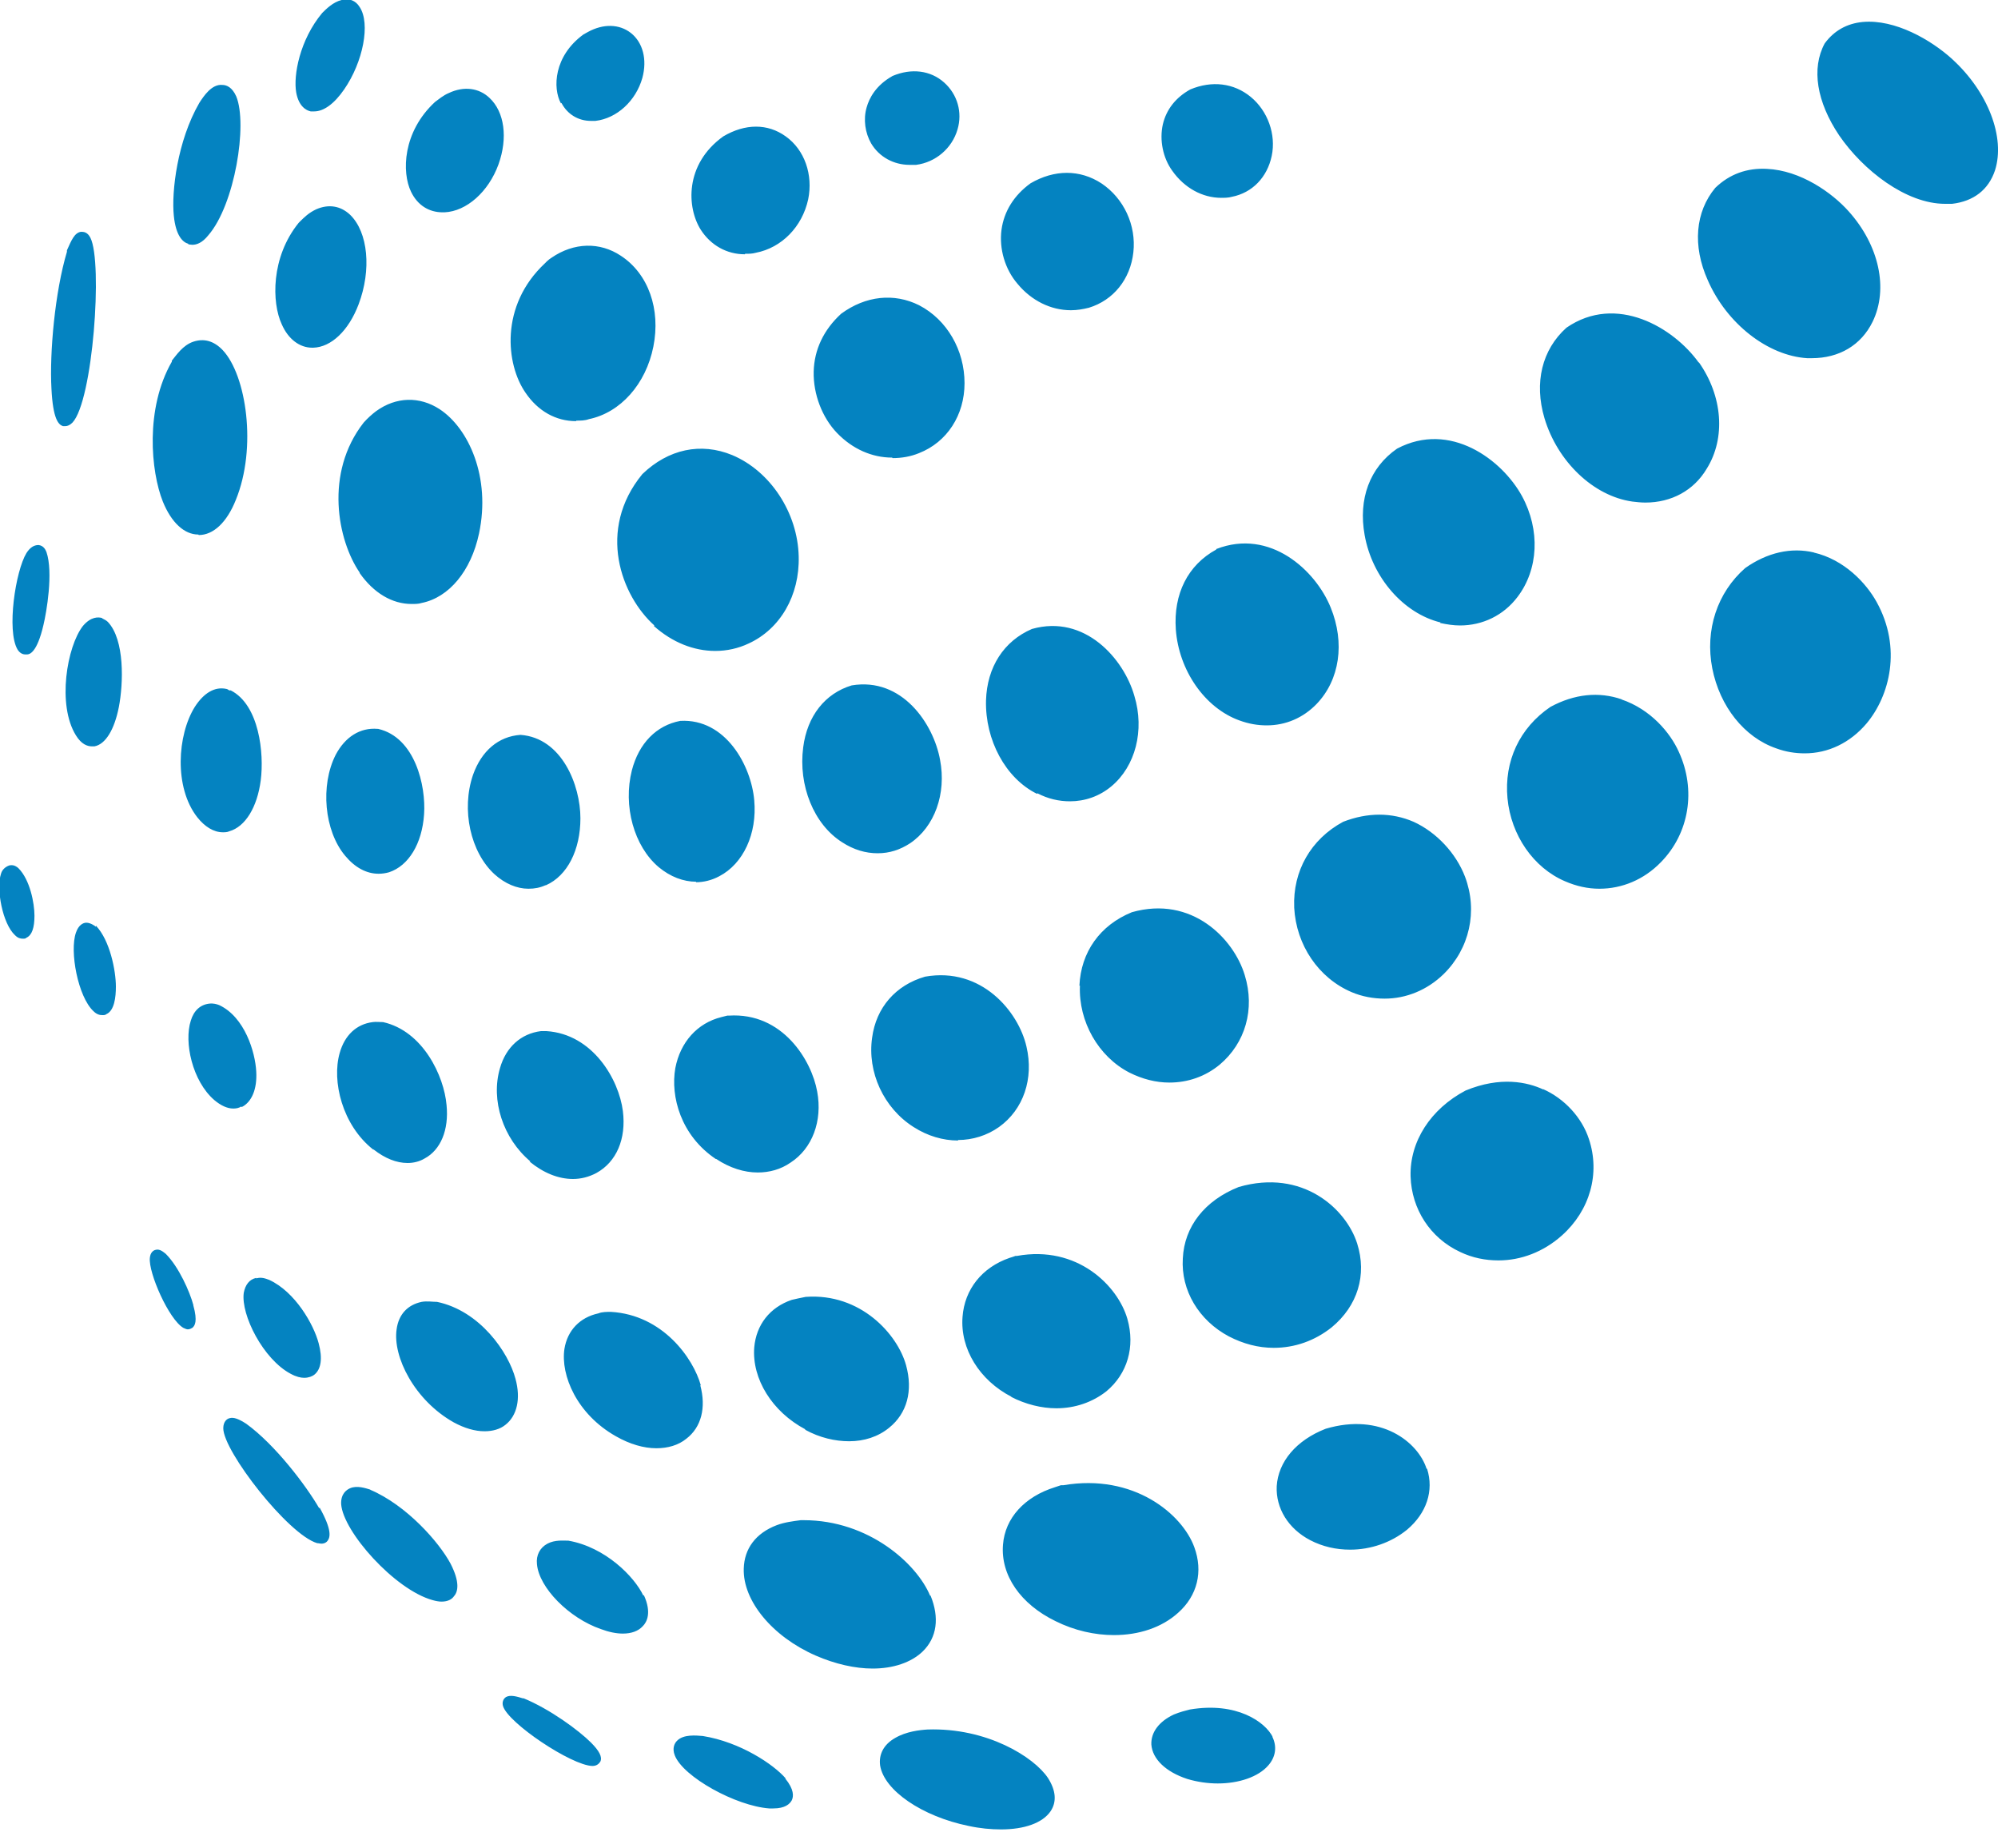 <svg width="40" height="37" viewBox="0 0 40 37" fill="none" xmlns="http://www.w3.org/2000/svg">
<g clip-path="url(#clip0_262_884)">
<path d="M1.45 8.46C1.4 8.51 1.35 8.53 1.31 8.53C1.29 8.53 1.27 8.53 1.26 8.53C1.17 8.5 1.06 8.39 1.03 7.78C0.99 7.06 1.1 5.84 1.34 5.04V5.01C1.43 4.81 1.49 4.66 1.62 4.64C1.67 4.64 1.75 4.64 1.81 4.76C2.06 5.25 1.86 8.03 1.45 8.46ZM3.77 4.89C3.77 4.89 3.82 4.9 3.85 4.9C3.94 4.9 4.05 4.86 4.17 4.71C4.7 4.1 4.96 2.49 4.73 1.93C4.65 1.75 4.54 1.7 4.45 1.7C4.24 1.68 4.08 1.92 3.99 2.06C3.55 2.82 3.43 3.84 3.48 4.32C3.52 4.72 3.66 4.85 3.77 4.88V4.89ZM5.93 1.85C5.98 2.13 6.13 2.21 6.22 2.23C6.24 2.23 6.27 2.23 6.29 2.23C6.48 2.23 6.69 2.08 6.89 1.79C7.27 1.24 7.42 0.47 7.2 0.14C7.12 0.01 6.99 -0.04 6.84 1.74213e-05C6.67 0.04 6.53 0.18 6.45 0.26C6 0.8 5.87 1.51 5.93 1.85ZM3.98 10.71C4.27 10.71 4.54 10.46 4.72 10.01C5.15 8.96 4.93 7.51 4.46 7.01C4.28 6.82 4.08 6.77 3.87 6.84C3.66 6.91 3.53 7.11 3.44 7.22V7.24C2.9 8.18 3.02 9.44 3.26 10.04C3.43 10.46 3.69 10.7 3.97 10.7L3.98 10.71ZM6.25 6.96C6.25 6.96 6.26 6.96 6.27 6.96C6.63 6.95 6.98 6.62 7.18 6.09C7.44 5.4 7.37 4.65 7.01 4.3C6.82 4.12 6.58 4.08 6.33 4.19C6.18 4.26 6.09 4.35 6 4.44L5.98 4.46C5.42 5.15 5.44 6.06 5.64 6.49C5.77 6.79 6 6.96 6.25 6.96ZM8.86 4.25C8.86 4.25 8.89 4.25 8.9 4.25C9.34 4.23 9.78 3.84 9.98 3.29C10.17 2.76 10.1 2.24 9.8 1.96C9.59 1.76 9.29 1.72 8.99 1.86C8.87 1.91 8.78 1.99 8.71 2.04C8.06 2.64 8.04 3.45 8.23 3.84C8.36 4.11 8.59 4.25 8.86 4.25ZM11.24 2.06C11.36 2.29 11.58 2.42 11.83 2.42C11.86 2.42 11.89 2.42 11.92 2.42C12.35 2.37 12.73 2.02 12.86 1.56C12.96 1.19 12.87 0.85 12.63 0.66C12.4 0.48 12.08 0.47 11.77 0.64L11.68 0.69C11.09 1.12 11.06 1.76 11.23 2.07L11.24 2.06ZM18.21 3.3C18.21 3.3 18.3 3.3 18.34 3.3C18.73 3.25 19.06 2.97 19.17 2.59C19.27 2.25 19.17 1.89 18.9 1.65C18.63 1.41 18.25 1.36 17.87 1.52C17.53 1.71 17.4 1.97 17.35 2.15C17.28 2.39 17.32 2.66 17.44 2.87C17.6 3.14 17.89 3.3 18.21 3.3ZM14.92 5.08C14.99 5.08 15.06 5.08 15.13 5.06C15.65 4.96 16.06 4.54 16.18 3.99C16.28 3.5 16.11 3 15.73 2.73C15.37 2.47 14.92 2.47 14.48 2.73C13.7 3.29 13.75 4.16 14.03 4.6C14.23 4.91 14.55 5.09 14.91 5.09L14.92 5.08ZM11.54 8.42C11.62 8.42 11.71 8.42 11.79 8.39C12.42 8.26 12.93 7.69 13.08 6.94C13.23 6.19 12.98 5.48 12.43 5.12C12.01 4.84 11.49 4.85 11.04 5.16C11.01 5.18 10.98 5.2 10.95 5.23L10.91 5.27C10 6.12 10.13 7.3 10.52 7.86C10.77 8.23 11.13 8.43 11.53 8.43L11.54 8.42ZM7.2 11.47C7.48 11.87 7.85 12.09 8.24 12.09C8.31 12.09 8.38 12.09 8.44 12.07C8.99 11.96 9.43 11.43 9.59 10.68C9.83 9.55 9.38 8.57 8.8 8.19C8.4 7.93 7.93 7.94 7.53 8.23C7.45 8.29 7.36 8.37 7.28 8.46C6.49 9.47 6.76 10.82 7.2 11.46V11.47ZM24.44 3.96C24.51 3.96 24.59 3.96 24.66 3.94C25.07 3.86 25.37 3.55 25.46 3.12C25.55 2.69 25.38 2.22 25.04 1.94C24.7 1.66 24.26 1.61 23.83 1.79C23.54 1.95 23.35 2.19 23.28 2.49C23.21 2.8 23.28 3.16 23.47 3.42C23.71 3.76 24.07 3.96 24.45 3.96H24.44ZM21.44 6.21C21.56 6.21 21.68 6.19 21.8 6.16C22.29 6.01 22.63 5.59 22.69 5.05C22.75 4.51 22.5 3.97 22.05 3.67C21.62 3.39 21.11 3.39 20.63 3.67C20.3 3.91 20.1 4.23 20.05 4.6C20 4.98 20.12 5.39 20.37 5.68C20.65 6.02 21.04 6.21 21.44 6.21ZM17.87 9.17C18.05 9.17 18.23 9.14 18.4 9.07C18.96 8.85 19.31 8.31 19.31 7.67C19.31 7.01 18.96 6.4 18.4 6.11C17.9 5.86 17.33 5.92 16.84 6.28C16.49 6.6 16.3 7 16.29 7.44C16.28 7.89 16.46 8.36 16.76 8.67C17.07 8.99 17.46 9.16 17.86 9.16L17.87 9.17ZM13.09 12.53C13.46 12.86 13.89 13.03 14.32 13.03C14.55 13.03 14.78 12.98 14.99 12.88C15.62 12.59 16.01 11.92 15.99 11.14C15.97 10.26 15.42 9.43 14.66 9.11C14.03 8.85 13.38 8.99 12.86 9.49C11.94 10.61 12.44 11.93 13.1 12.52L13.09 12.53ZM39.08 1.18C38.66 0.8 37.94 0.38 37.29 0.44C36.98 0.47 36.72 0.61 36.53 0.87C36.26 1.37 36.37 2.04 36.82 2.71C37.3 3.41 38.16 4.08 38.94 4.08C38.99 4.08 39.03 4.08 39.08 4.08C39.51 4.03 39.81 3.8 39.94 3.41C40.15 2.75 39.8 1.84 39.09 1.19L39.08 1.18ZM36.18 7.17C36.18 7.17 36.24 7.17 36.27 7.17C36.82 7.17 37.26 6.91 37.49 6.44C37.81 5.78 37.62 4.91 37.01 4.23C36.68 3.86 36.05 3.41 35.37 3.38C34.98 3.36 34.63 3.48 34.34 3.76C33.94 4.24 33.88 4.92 34.19 5.61C34.57 6.48 35.39 7.12 36.18 7.17ZM34.01 7.26C33.51 6.56 32.36 5.87 31.36 6.56C30.87 7 30.71 7.66 30.92 8.37C31.18 9.24 31.9 9.93 32.68 10.04C32.77 10.05 32.85 10.06 32.94 10.06C33.46 10.06 33.91 9.82 34.17 9.38C34.55 8.77 34.49 7.93 34.01 7.25V7.26ZM28.83 12.47C28.97 12.5 29.1 12.52 29.23 12.52C29.68 12.52 30.1 12.32 30.38 11.95C30.8 11.4 30.84 10.61 30.47 9.93C30.07 9.2 29.03 8.42 27.97 8.98C27.42 9.36 27.19 9.99 27.32 10.71C27.47 11.56 28.1 12.28 28.84 12.46L28.83 12.47ZM24.35 11C23.78 11.31 23.49 11.89 23.54 12.6C23.6 13.42 24.12 14.17 24.81 14.42C25 14.49 25.18 14.52 25.36 14.52C25.74 14.52 26.09 14.37 26.36 14.09C26.82 13.61 26.93 12.87 26.64 12.16C26.34 11.42 25.43 10.57 24.35 10.99V11ZM20.77 15.88C20.98 15.99 21.2 16.04 21.42 16.04C21.72 16.04 22.01 15.94 22.25 15.74C22.73 15.34 22.92 14.62 22.71 13.93C22.5 13.19 21.72 12.29 20.66 12.59C20.1 12.83 19.76 13.35 19.74 14.02C19.72 14.81 20.13 15.58 20.76 15.89L20.77 15.88ZM16.86 16.86C17.09 17.01 17.33 17.08 17.57 17.08C17.81 17.08 18.02 17.01 18.22 16.88C18.71 16.55 18.95 15.89 18.82 15.21C18.69 14.49 18.06 13.55 17.05 13.72C16.52 13.88 16.16 14.33 16.08 14.96C15.98 15.72 16.29 16.5 16.86 16.86ZM13.93 17.66C14.09 17.66 14.25 17.62 14.4 17.54C14.88 17.29 15.16 16.69 15.1 16.02C15.04 15.33 14.53 14.38 13.62 14.43C13.14 14.52 12.79 14.88 12.65 15.42C12.47 16.13 12.69 16.94 13.19 17.36C13.42 17.55 13.68 17.65 13.94 17.65L13.93 17.66ZM10.93 17.72C11.36 17.53 11.62 17.01 11.62 16.38C11.62 15.72 11.25 14.77 10.42 14.71C9.98 14.74 9.64 15.03 9.47 15.51C9.23 16.21 9.42 17.06 9.9 17.5C10.11 17.69 10.35 17.79 10.58 17.79C10.7 17.79 10.81 17.77 10.92 17.72H10.93ZM7.56 14.59C7.21 14.56 6.91 14.75 6.72 15.11C6.41 15.72 6.49 16.63 6.91 17.13C7.11 17.37 7.34 17.49 7.58 17.49C7.65 17.49 7.72 17.48 7.79 17.46C8.18 17.33 8.45 16.89 8.49 16.3C8.53 15.73 8.31 14.76 7.57 14.59H7.56ZM36.32 11.06C35.86 10.95 35.38 11.06 34.94 11.37C34.38 11.86 34.13 12.61 34.28 13.38C34.43 14.14 34.92 14.76 35.56 14.98C35.75 15.05 35.94 15.08 36.13 15.08C36.6 15.08 37.04 14.87 37.37 14.48C37.83 13.93 38.08 12.97 37.57 12.05C37.36 11.67 36.92 11.2 36.31 11.06H36.32ZM32.47 14C32.01 13.84 31.52 13.89 31.04 14.15C30.42 14.57 30.11 15.24 30.18 15.98C30.25 16.72 30.7 17.37 31.33 17.64C31.56 17.74 31.79 17.79 32.02 17.79C32.47 17.79 32.91 17.61 33.25 17.26C33.82 16.68 33.96 15.81 33.61 15.05C33.44 14.67 33.05 14.2 32.46 14H32.47ZM25.91 18.17C25.95 18.92 26.4 19.58 27.06 19.86C27.27 19.95 27.5 19.99 27.72 19.99C28.15 19.99 28.57 19.82 28.9 19.5C29.42 18.99 29.59 18.24 29.33 17.55C29.15 17.08 28.76 16.66 28.3 16.45C27.86 16.26 27.38 16.26 26.89 16.45C26.24 16.8 25.88 17.44 25.91 18.16V18.17ZM21.62 19.73C21.59 20.45 21.99 21.15 22.61 21.47C22.87 21.6 23.14 21.67 23.41 21.67C23.78 21.67 24.13 21.55 24.42 21.31C24.93 20.88 25.13 20.2 24.92 19.52C24.7 18.79 23.86 17.92 22.66 18.26C22.02 18.52 21.64 19.06 21.61 19.73H21.62ZM19.18 22.82C19.47 22.82 19.76 22.73 20 22.56C20.49 22.21 20.7 21.59 20.55 20.95C20.39 20.25 19.65 19.35 18.52 19.55C17.93 19.72 17.54 20.17 17.46 20.77C17.36 21.46 17.69 22.18 18.29 22.56C18.57 22.74 18.88 22.83 19.18 22.83V22.82ZM14.34 23.2C14.61 23.38 14.9 23.47 15.17 23.47C15.4 23.47 15.63 23.41 15.83 23.27C16.26 22.99 16.47 22.44 16.36 21.85C16.25 21.23 15.67 20.26 14.59 20.33H14.56C14.56 20.33 14.48 20.35 14.44 20.36C13.96 20.48 13.62 20.86 13.52 21.38C13.42 21.95 13.63 22.73 14.33 23.2H14.34ZM10.6 23.25C10.88 23.48 11.18 23.6 11.47 23.6C11.63 23.6 11.79 23.56 11.94 23.48C12.34 23.26 12.54 22.8 12.47 22.24C12.39 21.61 11.87 20.7 10.94 20.64H10.9C10.9 20.64 10.85 20.64 10.83 20.64C10.43 20.69 10.13 20.96 10.01 21.38C9.82 22.02 10.07 22.79 10.62 23.25H10.6ZM7.48 23.01C7.71 23.19 7.94 23.28 8.16 23.28C8.28 23.28 8.4 23.25 8.5 23.19C8.82 23.02 8.99 22.62 8.94 22.12C8.89 21.54 8.47 20.64 7.67 20.46C7.6 20.46 7.52 20.45 7.46 20.46C7.14 20.5 6.9 20.72 6.8 21.08C6.64 21.64 6.85 22.52 7.47 23.01H7.48ZM30.9 21.81C30.58 21.66 30.04 21.54 29.34 21.83C28.64 22.2 28.22 22.85 28.24 23.55C28.26 24.2 28.63 24.78 29.23 25.06C29.48 25.18 29.74 25.23 30 25.23C30.45 25.23 30.9 25.06 31.27 24.73C31.83 24.23 32.04 23.49 31.81 22.8C31.67 22.37 31.32 21.99 30.89 21.8L30.9 21.81ZM24.8 23.76C24.12 24.03 23.71 24.55 23.68 25.19C23.64 25.83 24 26.43 24.6 26.75C24.89 26.9 25.19 26.98 25.5 26.98C25.92 26.98 26.32 26.84 26.66 26.57C27.18 26.14 27.37 25.52 27.17 24.89C26.95 24.2 26.08 23.39 24.8 23.76ZM20.24 27.96C20.53 28.11 20.85 28.19 21.15 28.19C21.52 28.19 21.87 28.07 22.15 27.85C22.57 27.5 22.73 26.96 22.57 26.4C22.38 25.74 21.57 24.92 20.36 25.14H20.33C20.33 25.14 20.25 25.17 20.21 25.18C19.66 25.37 19.31 25.81 19.27 26.36C19.22 27 19.61 27.63 20.25 27.96H20.24ZM16.12 28.62C16.41 28.78 16.72 28.85 17 28.85C17.3 28.85 17.58 28.76 17.8 28.58C18.16 28.29 18.28 27.84 18.14 27.33C17.97 26.71 17.23 25.88 16.13 25.96C16.03 25.98 15.93 26 15.85 26.02C15.41 26.17 15.14 26.52 15.1 26.97C15.05 27.6 15.46 28.26 16.12 28.61V28.62ZM14.03 27.73C13.88 27.19 13.27 26.32 12.23 26.26C12.15 26.26 12.05 26.26 11.98 26.29C11.61 26.37 11.36 26.63 11.3 27C11.22 27.53 11.55 28.31 12.33 28.75C12.61 28.91 12.89 28.99 13.14 28.99C13.37 28.99 13.58 28.93 13.74 28.8C14.04 28.57 14.14 28.18 14.02 27.73H14.03ZM10.32 27.6C10.18 27.07 9.61 26.24 8.75 26.06C8.66 26.06 8.55 26.04 8.44 26.06C8.16 26.12 7.98 26.31 7.94 26.61C7.86 27.16 8.3 28.03 9.08 28.47C9.3 28.59 9.51 28.65 9.7 28.65C9.86 28.65 10.01 28.61 10.12 28.52C10.35 28.34 10.43 28 10.32 27.6ZM4.62 13.82H4.59C4.59 13.82 4.55 13.79 4.53 13.79C4.3 13.74 4.08 13.87 3.9 14.15C3.55 14.71 3.48 15.76 3.95 16.36C4.1 16.55 4.28 16.66 4.46 16.66C4.5 16.66 4.55 16.66 4.59 16.64C4.91 16.55 5.15 16.16 5.22 15.62C5.29 15.08 5.19 14.11 4.62 13.82ZM2.04 12.37C1.97 12.35 1.82 12.34 1.66 12.53C1.34 12.94 1.14 14.11 1.52 14.72C1.63 14.9 1.75 14.94 1.84 14.94C1.86 14.94 1.87 14.94 1.89 14.94C2.11 14.9 2.29 14.61 2.38 14.15C2.47 13.68 2.5 12.81 2.16 12.45C2.13 12.42 2.09 12.4 2.05 12.38L2.04 12.37ZM0.77 10.91C0.68 10.91 0.6 10.96 0.53 11.07C0.31 11.43 0.13 12.62 0.35 13C0.4 13.08 0.46 13.1 0.51 13.1C0.51 13.1 0.53 13.1 0.54 13.1C0.59 13.1 0.74 13.07 0.87 12.51C0.93 12.26 1.07 11.46 0.93 11.05C0.91 11 0.87 10.92 0.77 10.91ZM4.84 22.16C5.04 22.06 5.15 21.8 5.13 21.45C5.11 21.06 4.9 20.36 4.39 20.12C4.34 20.1 4.27 20.08 4.19 20.09C4.01 20.11 3.88 20.23 3.82 20.43C3.68 20.86 3.85 21.64 4.29 22.02C4.42 22.13 4.55 22.19 4.67 22.19C4.73 22.19 4.78 22.18 4.83 22.15L4.84 22.16ZM1.92 18.55C1.92 18.55 1.82 18.47 1.73 18.47C1.66 18.47 1.57 18.52 1.52 18.67C1.39 19.04 1.56 19.95 1.87 20.24C1.94 20.31 2 20.32 2.05 20.32C2.08 20.32 2.11 20.32 2.13 20.3C2.29 20.23 2.32 19.96 2.32 19.75C2.32 19.43 2.2 18.82 1.92 18.53V18.55ZM0.2 17.32C0.2 17.32 0.06 17.35 0.02 17.49C-0.08 17.79 0.05 18.49 0.3 18.72C0.36 18.78 0.41 18.79 0.46 18.79C0.49 18.79 0.51 18.79 0.53 18.77C0.64 18.72 0.69 18.57 0.69 18.33C0.69 18.08 0.6 17.61 0.37 17.38C0.34 17.35 0.28 17.31 0.21 17.32H0.2ZM5.13 25.58C4.99 25.61 4.91 25.72 4.88 25.88C4.82 26.32 5.27 27.21 5.82 27.5C5.93 27.56 6.02 27.58 6.09 27.58C6.18 27.58 6.25 27.55 6.29 27.52C6.43 27.41 6.46 27.19 6.38 26.89C6.28 26.51 5.91 25.86 5.39 25.62C5.31 25.59 5.23 25.56 5.13 25.59V25.58ZM3.87 26.12C3.8 25.86 3.58 25.36 3.32 25.1C3.28 25.07 3.2 24.99 3.11 25.02C3.07 25.03 3.01 25.07 3 25.18C2.97 25.48 3.38 26.41 3.67 26.58C3.71 26.6 3.74 26.61 3.76 26.61C3.8 26.61 3.83 26.59 3.85 26.58C3.9 26.54 3.96 26.45 3.87 26.13V26.12ZM6.39 30.19C6.13 29.74 5.51 28.92 4.93 28.5C4.79 28.41 4.68 28.36 4.59 28.39C4.55 28.4 4.47 28.45 4.47 28.59C4.47 29.05 5.77 30.72 6.35 30.89C6.38 30.89 6.41 30.9 6.43 30.9C6.5 30.9 6.54 30.87 6.56 30.84C6.61 30.77 6.65 30.63 6.4 30.18L6.39 30.19ZM7.42 29.82C7.32 29.79 7.15 29.73 7.01 29.79C6.94 29.82 6.82 29.9 6.83 30.11C6.87 30.66 7.9 31.82 8.66 32.03C8.73 32.05 8.79 32.06 8.84 32.06C8.97 32.06 9.05 32.01 9.09 31.95C9.17 31.86 9.21 31.67 9.02 31.3C8.79 30.87 8.14 30.13 7.41 29.82H7.42ZM10.48 34C10.35 33.96 10.22 33.92 10.13 33.97C10.07 34.01 10.05 34.08 10.07 34.15C10.17 34.49 11.44 35.34 11.86 35.35C11.96 35.35 12 35.29 12.02 35.26C12.06 35.17 12 35.05 11.83 34.88C11.59 34.64 11.01 34.21 10.47 33.99L10.48 34ZM12.88 31.94C12.7 31.56 12.12 30.97 11.38 30.84C11.28 30.84 11.11 30.82 10.96 30.9C10.81 30.98 10.73 31.13 10.75 31.31C10.79 31.78 11.39 32.39 12.03 32.61C12.19 32.67 12.34 32.7 12.47 32.7C12.64 32.7 12.78 32.65 12.87 32.55C12.95 32.47 13.05 32.28 12.89 31.93L12.88 31.94ZM18.62 31.94C18.36 31.31 17.4 30.43 16.09 30.43C16.07 30.43 16.05 30.43 16.03 30.43C15.88 30.45 15.71 30.47 15.55 30.53C15.13 30.69 14.9 31 14.89 31.4C14.87 32.04 15.46 32.76 16.33 33.14C16.72 33.31 17.12 33.4 17.47 33.4C17.88 33.4 18.24 33.28 18.47 33.06C18.76 32.78 18.81 32.38 18.63 31.94H18.62ZM23.91 30.97C23.67 30.31 22.7 29.49 21.29 29.73H21.24C21.24 29.73 21.15 29.76 21.12 29.77C20.51 29.96 20.12 30.39 20.08 30.92C20.03 31.53 20.43 32.11 21.13 32.45C21.51 32.64 21.92 32.73 22.3 32.73C22.8 32.73 23.26 32.58 23.59 32.28C23.97 31.94 24.09 31.46 23.91 30.97ZM28.56 29.4C28.39 28.87 27.65 28.27 26.54 28.6C25.95 28.83 25.59 29.26 25.56 29.75C25.54 30.19 25.79 30.6 26.23 30.83C26.48 30.96 26.75 31.02 27.03 31.02C27.44 31.02 27.85 30.88 28.17 30.62C28.56 30.29 28.71 29.84 28.57 29.4H28.56ZM15.73 35.6C15.49 35.32 14.82 34.87 14.07 34.75C13.94 34.74 13.68 34.71 13.55 34.85C13.51 34.89 13.45 34.99 13.51 35.14C13.68 35.57 14.73 36.15 15.4 36.2C15.43 36.2 15.45 36.2 15.48 36.2C15.72 36.2 15.81 36.11 15.85 36.04C15.89 35.96 15.9 35.82 15.72 35.6H15.73ZM18.57 34.62C18.41 34.63 18.14 34.66 17.92 34.79C17.69 34.92 17.59 35.12 17.62 35.34C17.7 35.84 18.46 36.36 19.39 36.55C19.62 36.6 19.84 36.62 20.04 36.62C20.51 36.62 20.87 36.49 21.03 36.26C21.16 36.07 21.14 35.84 20.98 35.59C20.7 35.17 19.76 34.58 18.57 34.62ZM25.48 34.77C25.33 34.47 24.76 34.06 23.82 34.22C23.74 34.24 23.62 34.27 23.5 34.32C23.2 34.46 23.04 34.68 23.05 34.92C23.07 35.21 23.34 35.47 23.77 35.61C23.97 35.67 24.18 35.7 24.38 35.7C24.8 35.7 25.19 35.57 25.39 35.34C25.54 35.17 25.57 34.96 25.47 34.76L25.48 34.77Z" fill="#0483C1"/>
</g>
<defs>
<clipPath id="clip0_262_884">
<rect width="40" height="36.62" fill="white"/>
</clipPath>
</defs>
</svg>
